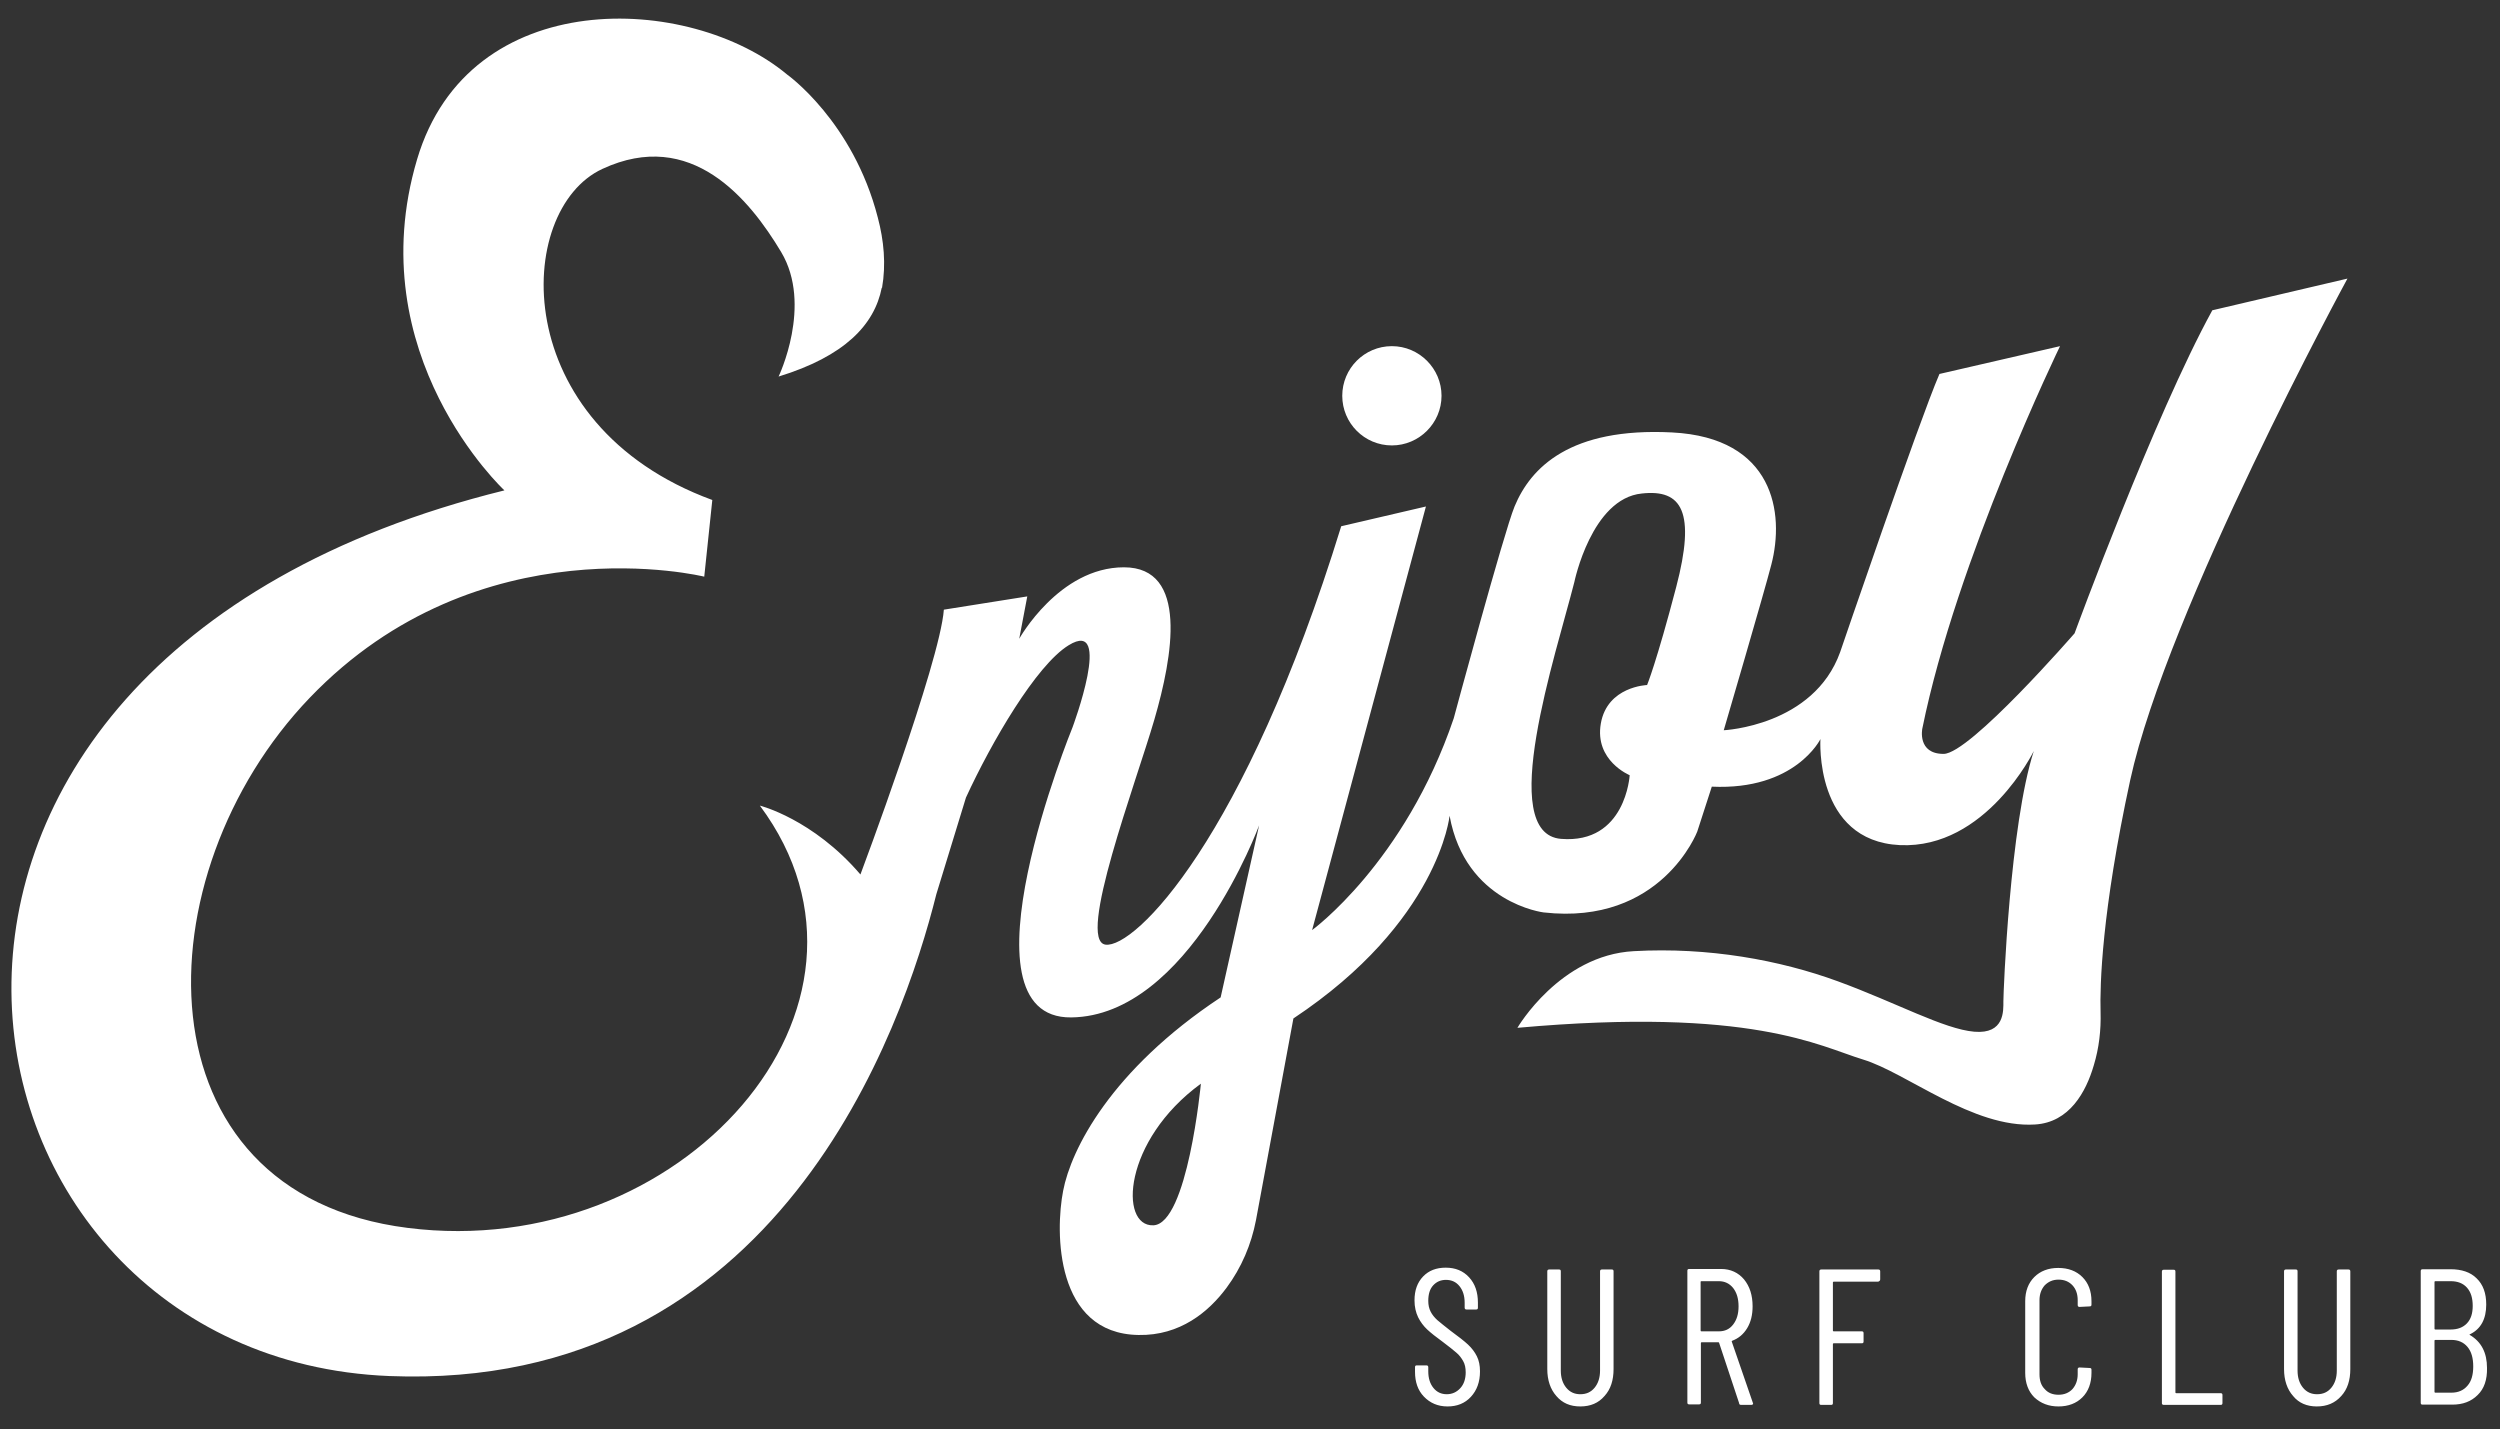 <?xml version="1.0" encoding="utf-8"?>
<!-- Generator: Adobe Illustrator 21.1.0, SVG Export Plug-In . SVG Version: 6.00 Build 0)  -->
<svg version="1.1" id="Layer_1" xmlns="http://www.w3.org/2000/svg" xmlns:xlink="http://www.w3.org/1999/xlink" x="0px" y="0px"
	 viewBox="0 0 962 550" style="enable-background:new 0 0 962 550;" xml:space="preserve">
<rect x="0" y="0" width="962" height="550" fill="#333333" stroke="none"/>
<style type="text/css">
	.st0{fill:#FFFFFF;}
</style>
<g>
	<path class="st0" d="M645,225.9c-7.6,29-11.2,37.7-11.2,37.7s-15.3,0.5-17.8,14.8c-2.5,14.3,11.1,19.9,11.1,19.9
		s-1.5,26.5-26.4,24.5c-25-2-2-70.8,5.1-98.8c0,0,6.6-32.2,26-34.1C647.2,188.2,652.6,196.9,645,225.9 M443.8,471.5
		c-13.2,0.5-11.7-32.6,18.3-54.5C462.1,417,457,471,443.8,471.5 M903.3,107.2l-52,12.2c-22.4,40.8-53,124.3-53,124.3
		s-40.3,46.4-50.4,46.4c-10.2,0-8.2-9.7-8.2-9.7c13.2-65.2,53-147.2,53-147.2l-46.4,10.7c-8.1,18.8-38.2,107-38.2,107
		c-10.2,28.5-44.8,30.1-44.8,30.1s15.7-53.5,18.3-63.7c5.2-19.9,1-48.9-38.2-50.9c-39.2-2-54.4,13.5-60.6,28.5
		c-4.1,9.9-23.4,81.5-23.4,81.5c-18.8,55.5-54.5,81.5-54.5,81.5l43.8-163l-32.6,7.6c-37.2,120.7-79.5,162.5-90.7,161
		c-11.2-1.5,11.7-62.2,18.8-86.6s13.2-58.6-11.7-58.6c-25,0-40.3,27.5-40.3,27.5l3.1-16.3l-32.1,5.1
		c-1.5,20.4-32.1,101.9-32.1,101.9c-18.3-21.4-38.7-26.5-38.7-26.5c57.6,77.4-30.6,175.8-135.5,162.5c-105-13.2-102.9-136-37.7-204
		c65.2-68,151.8-46.6,151.8-46.6l3.1-29.5c-79-29-76.4-111.6-42.3-127.4C266,49.1,288.4,76.6,300.6,97c12.2,20.4-1,47.9-1,47.9
		c25.4-7.8,36.9-19.9,39.7-34.2l0.1,0.1c1.6-9.1,0.7-18.3-1.6-27c-9.5-37.1-34.9-55.1-34.9-55.1l0,0C265.4-2.6,180.5-6.1,160.5,61.3
		c-22.4,75.4,33.6,127.4,33.6,127.4c-270,66.7-221.1,333.7-44.3,340.8c149.8,6,197.6-133.9,210.5-185.4l11.4-37.2
		c9.8-21.3,27-50.9,39.5-58.6c17.3-10.7,1.5,31.6,1.5,31.6s-45.8,112.1-0.5,111.6c45.3-0.5,72.3-73.9,72.3-73.9l-14.8,66.2
		c-42.3,28-57.6,58.6-60.6,74.4c-3.1,15.8-3.1,55,29,55.5c16,0.3,27-8.9,33.9-18.2c5.7-7.7,9.5-16.6,11.3-26l14.4-77.6
		c56-37.2,60.1-78,60.1-78c6.1,33.6,36.2,37.2,36.2,37.2c45.3,5.1,59.1-31.1,59.1-31.1l5.6-17.3c32.1,1.5,41.8-18.3,41.8-18.3
		s-2.5,39.2,30.6,40.8c33.1,1.5,51.5-36.2,51.5-36.2c-9.2,28.5-11.7,92.7-11.7,96.3c0,3.6,0.5,12.7-11.2,11.7
		c-11.7-1-30.1-11.2-52.5-19.4c-22.4-8.2-49.9-13.2-78.5-11.6c-28.5,1.5-44.8,29.5-44.8,29.5c90.2-8.1,116.2,7.1,133,12.2
		c16.8,5.1,42.3,26.5,66.2,25c13.2-0.8,19.6-12.5,22.6-22.8c2-6.6,2.8-13.5,2.6-20.4c-0.3-10.3,0.4-38.5,11.4-89.3
		C834,234.6,903.3,107.2,903.3,107.2"/>
	<path class="st0" d="M554.7,152.3c0,10.5-8.6,19.1-19.1,19.1c-10.6,0-19.1-8.6-19.1-19.1c0-10.5,8.5-19.1,19.1-19.1
		C546.1,133.2,554.7,141.8,554.7,152.3"/>
	<path class="st0" d="M943.3,535.9h-6.2c-0.2,0-0.3-0.1-0.3-0.3v-19.7c0-0.2,0.1-0.3,0.3-0.3h6.2c2.6,0,4.7,0.9,6.2,2.7
		c1.5,1.8,2.2,4.3,2.2,7.5c0,3.2-0.7,5.7-2.2,7.4C948,535,945.9,535.9,943.3,535.9 M937.1,493h5.9c2.7,0,4.8,0.8,6.3,2.5
		c1.5,1.7,2.2,4,2.2,7c0,2.9-0.7,5.1-2.2,6.7c-1.5,1.6-3.6,2.4-6.3,2.4h-5.9c-0.2,0-0.3-0.1-0.3-0.3v-18
		C936.8,493.1,936.9,493,937.1,493 M957,526.4c0-5.9-2.2-10.1-6.6-12.7c-0.1-0.1-0.1-0.1-0.1-0.2c0-0.1,0.1-0.1,0.2-0.1
		c4.1-2,6.2-5.8,6.2-11.4c0-4.4-1.2-7.7-3.7-10.1c-2.4-2.4-5.8-3.5-10.1-3.5h-10.7c-0.5,0-0.7,0.3-0.7,0.7v50.7
		c0,0.5,0.2,0.7,0.7,0.7h11.4c4.1,0,7.3-1.2,9.8-3.7C955.9,534.4,957.1,530.9,957,526.4 M891.5,541.2c3.9,0,7-1.3,9.4-4
		c2.4-2.6,3.5-6.1,3.5-10.4v-37.6c0-0.5-0.3-0.7-0.7-0.7h-3.8c-0.5,0-0.7,0.3-0.7,0.7v38.2c0,2.7-0.7,4.9-2.1,6.6
		c-1.4,1.7-3.2,2.5-5.5,2.5c-2.2,0-4-0.8-5.4-2.5c-1.4-1.7-2.1-3.9-2.1-6.6v-38.2c0-0.5-0.2-0.7-0.7-0.7h-3.8
		c-0.5,0-0.7,0.3-0.7,0.7v37.6c0,4.3,1.2,7.8,3.5,10.4C884.6,539.9,887.7,541.2,891.5,541.2 M832.6,540.6h21.9
		c0.5,0,0.7-0.2,0.7-0.7v-3.1c0-0.5-0.2-0.7-0.7-0.7h-17.1c-0.2,0-0.3-0.1-0.3-0.3v-46.5c0-0.5-0.2-0.7-0.7-0.7h-3.8
		c-0.5,0-0.7,0.3-0.7,0.7v50.7C831.9,540.3,832.1,540.6,832.6,540.6 M792.1,541.2c3.8,0,6.9-1.2,9.2-3.5c2.3-2.3,3.5-5.5,3.5-9.4
		v-1.2c0-0.5-0.2-0.7-0.7-0.7l-3.9-0.2c-0.5,0-0.7,0.3-0.7,0.7v1.9c0,2.3-0.7,4.2-2,5.7c-1.3,1.4-3.1,2.2-5.4,2.2
		c-2.2,0-4-0.7-5.3-2.2c-1.4-1.4-2-3.3-2-5.7v-28.5c0-2.3,0.7-4.2,2-5.7c1.4-1.4,3.1-2.2,5.3-2.2c2.2,0,4,0.7,5.4,2.2
		c1.3,1.4,2,3.3,2,5.7v1.9c0,0.5,0.3,0.7,0.7,0.7l3.9-0.2c0.5,0,0.7-0.2,0.7-0.7v-1.3c0-3.9-1.2-7-3.5-9.3c-2.3-2.3-5.4-3.5-9.3-3.5
		c-3.8,0-6.9,1.2-9.2,3.5c-2.3,2.3-3.5,5.4-3.5,9.3v27.6c0,3.9,1.2,7.1,3.5,9.4C785.3,540,788.3,541.2,792.1,541.2 M723.5,492.3
		v-3.1c0-0.5-0.3-0.7-0.7-0.7h-22c-0.5,0-0.7,0.3-0.7,0.7v50.7c0,0.5,0.2,0.7,0.7,0.7h3.8c0.5,0,0.7-0.2,0.7-0.7v-22.7
		c0-0.2,0.1-0.3,0.3-0.3h10.8c0.5,0,0.7-0.2,0.7-0.7v-3.2c0-0.5-0.2-0.7-0.7-0.7h-10.8c-0.2,0-0.3-0.1-0.3-0.3v-18.5
		c0-0.2,0.1-0.3,0.3-0.3h17.1C723.2,493,723.5,492.8,723.5,492.3 M654.7,493h6.7c2.3,0,4.1,0.9,5.5,2.6c1.4,1.8,2.1,4.1,2.1,7.1
		c0,2.9-0.7,5.2-2.1,7c-1.4,1.8-3.2,2.6-5.5,2.6h-6.7c-0.2,0-0.3-0.1-0.3-0.3v-18.8C654.4,493.1,654.5,493,654.7,493 M670,540.6h3.9
		c0.4,0,0.7-0.2,0.7-0.5l-0.1-0.3l-8.1-23.5c-0.1-0.2,0-0.3,0.2-0.4c2.4-0.9,4.3-2.5,5.7-4.8c1.4-2.3,2.1-5.1,2.1-8.4
		c0-4.3-1.1-7.7-3.3-10.4c-2.2-2.6-5.2-4-8.8-4h-12.3c-0.5,0-0.7,0.2-0.7,0.7v50.7c0,0.5,0.2,0.7,0.7,0.7h3.8c0.5,0,0.7-0.2,0.7-0.7
		v-22.9c0-0.2,0.1-0.3,0.3-0.3h6.4c0.2,0,0.3,0.1,0.3,0.2l7.7,23.2C669.2,540.4,669.5,540.6,670,540.6 M608.1,541.2
		c3.9,0,7-1.3,9.3-4c2.4-2.6,3.5-6.1,3.5-10.4v-37.6c0-0.5-0.2-0.7-0.7-0.7h-3.8c-0.5,0-0.7,0.3-0.7,0.7v38.2c0,2.7-0.7,4.9-2.1,6.6
		c-1.4,1.7-3.2,2.5-5.5,2.5c-2.2,0-4-0.8-5.4-2.5c-1.4-1.7-2.1-3.9-2.1-6.6v-38.2c0-0.5-0.2-0.7-0.7-0.7h-3.8
		c-0.5,0-0.7,0.3-0.7,0.7v37.6c0,4.3,1.2,7.8,3.5,10.4C601.2,539.9,604.2,541.2,608.1,541.2 M557,541.2c3.7,0,6.7-1.2,9-3.7
		s3.5-5.7,3.5-9.8c0-2.3-0.4-4.2-1.2-5.8c-0.8-1.6-1.9-3.1-3.4-4.5c-1.5-1.4-3.7-3.1-6.7-5.3c-2.2-1.7-3.9-3.1-5.1-4.1
		c-1.1-1-2-2.1-2.6-3.3c-0.6-1.2-0.9-2.5-0.9-4.1c0-2.6,0.6-4.6,1.9-6c1.3-1.4,2.9-2.1,4.9-2.1c2.2,0,3.9,0.8,5.2,2.4
		c1.3,1.6,2,3.7,2,6.4v1.9c0,0.5,0.3,0.7,0.7,0.7h3.7c0.5,0,0.7-0.2,0.7-0.7v-1.9c0-4.1-1.1-7.3-3.4-9.8s-5.3-3.7-9-3.7
		c-3.6,0-6.5,1.1-8.7,3.4c-2.2,2.3-3.3,5.3-3.3,9.2c0,2.5,0.5,4.6,1.4,6.5c0.9,1.8,2.1,3.4,3.5,4.7c1.4,1.3,3.4,2.9,5.9,4.7
		c2.5,1.9,4.3,3.3,5.3,4.2c1.1,0.9,1.9,2,2.6,3.2c0.7,1.2,1,2.7,1,4.4c0,2.5-0.7,4.6-2.1,6.1c-1.4,1.5-3.1,2.3-5.2,2.3
		s-3.8-0.8-5.1-2.4c-1.3-1.6-2-3.7-2-6.4v-1.6c0-0.5-0.3-0.7-0.7-0.7h-3.7c-0.5,0-0.7,0.2-0.7,0.7v1.8c0,3.9,1.1,7.1,3.4,9.5
		C550.3,539.9,553.3,541.2,557,541.2"/>
</g>
</svg>
